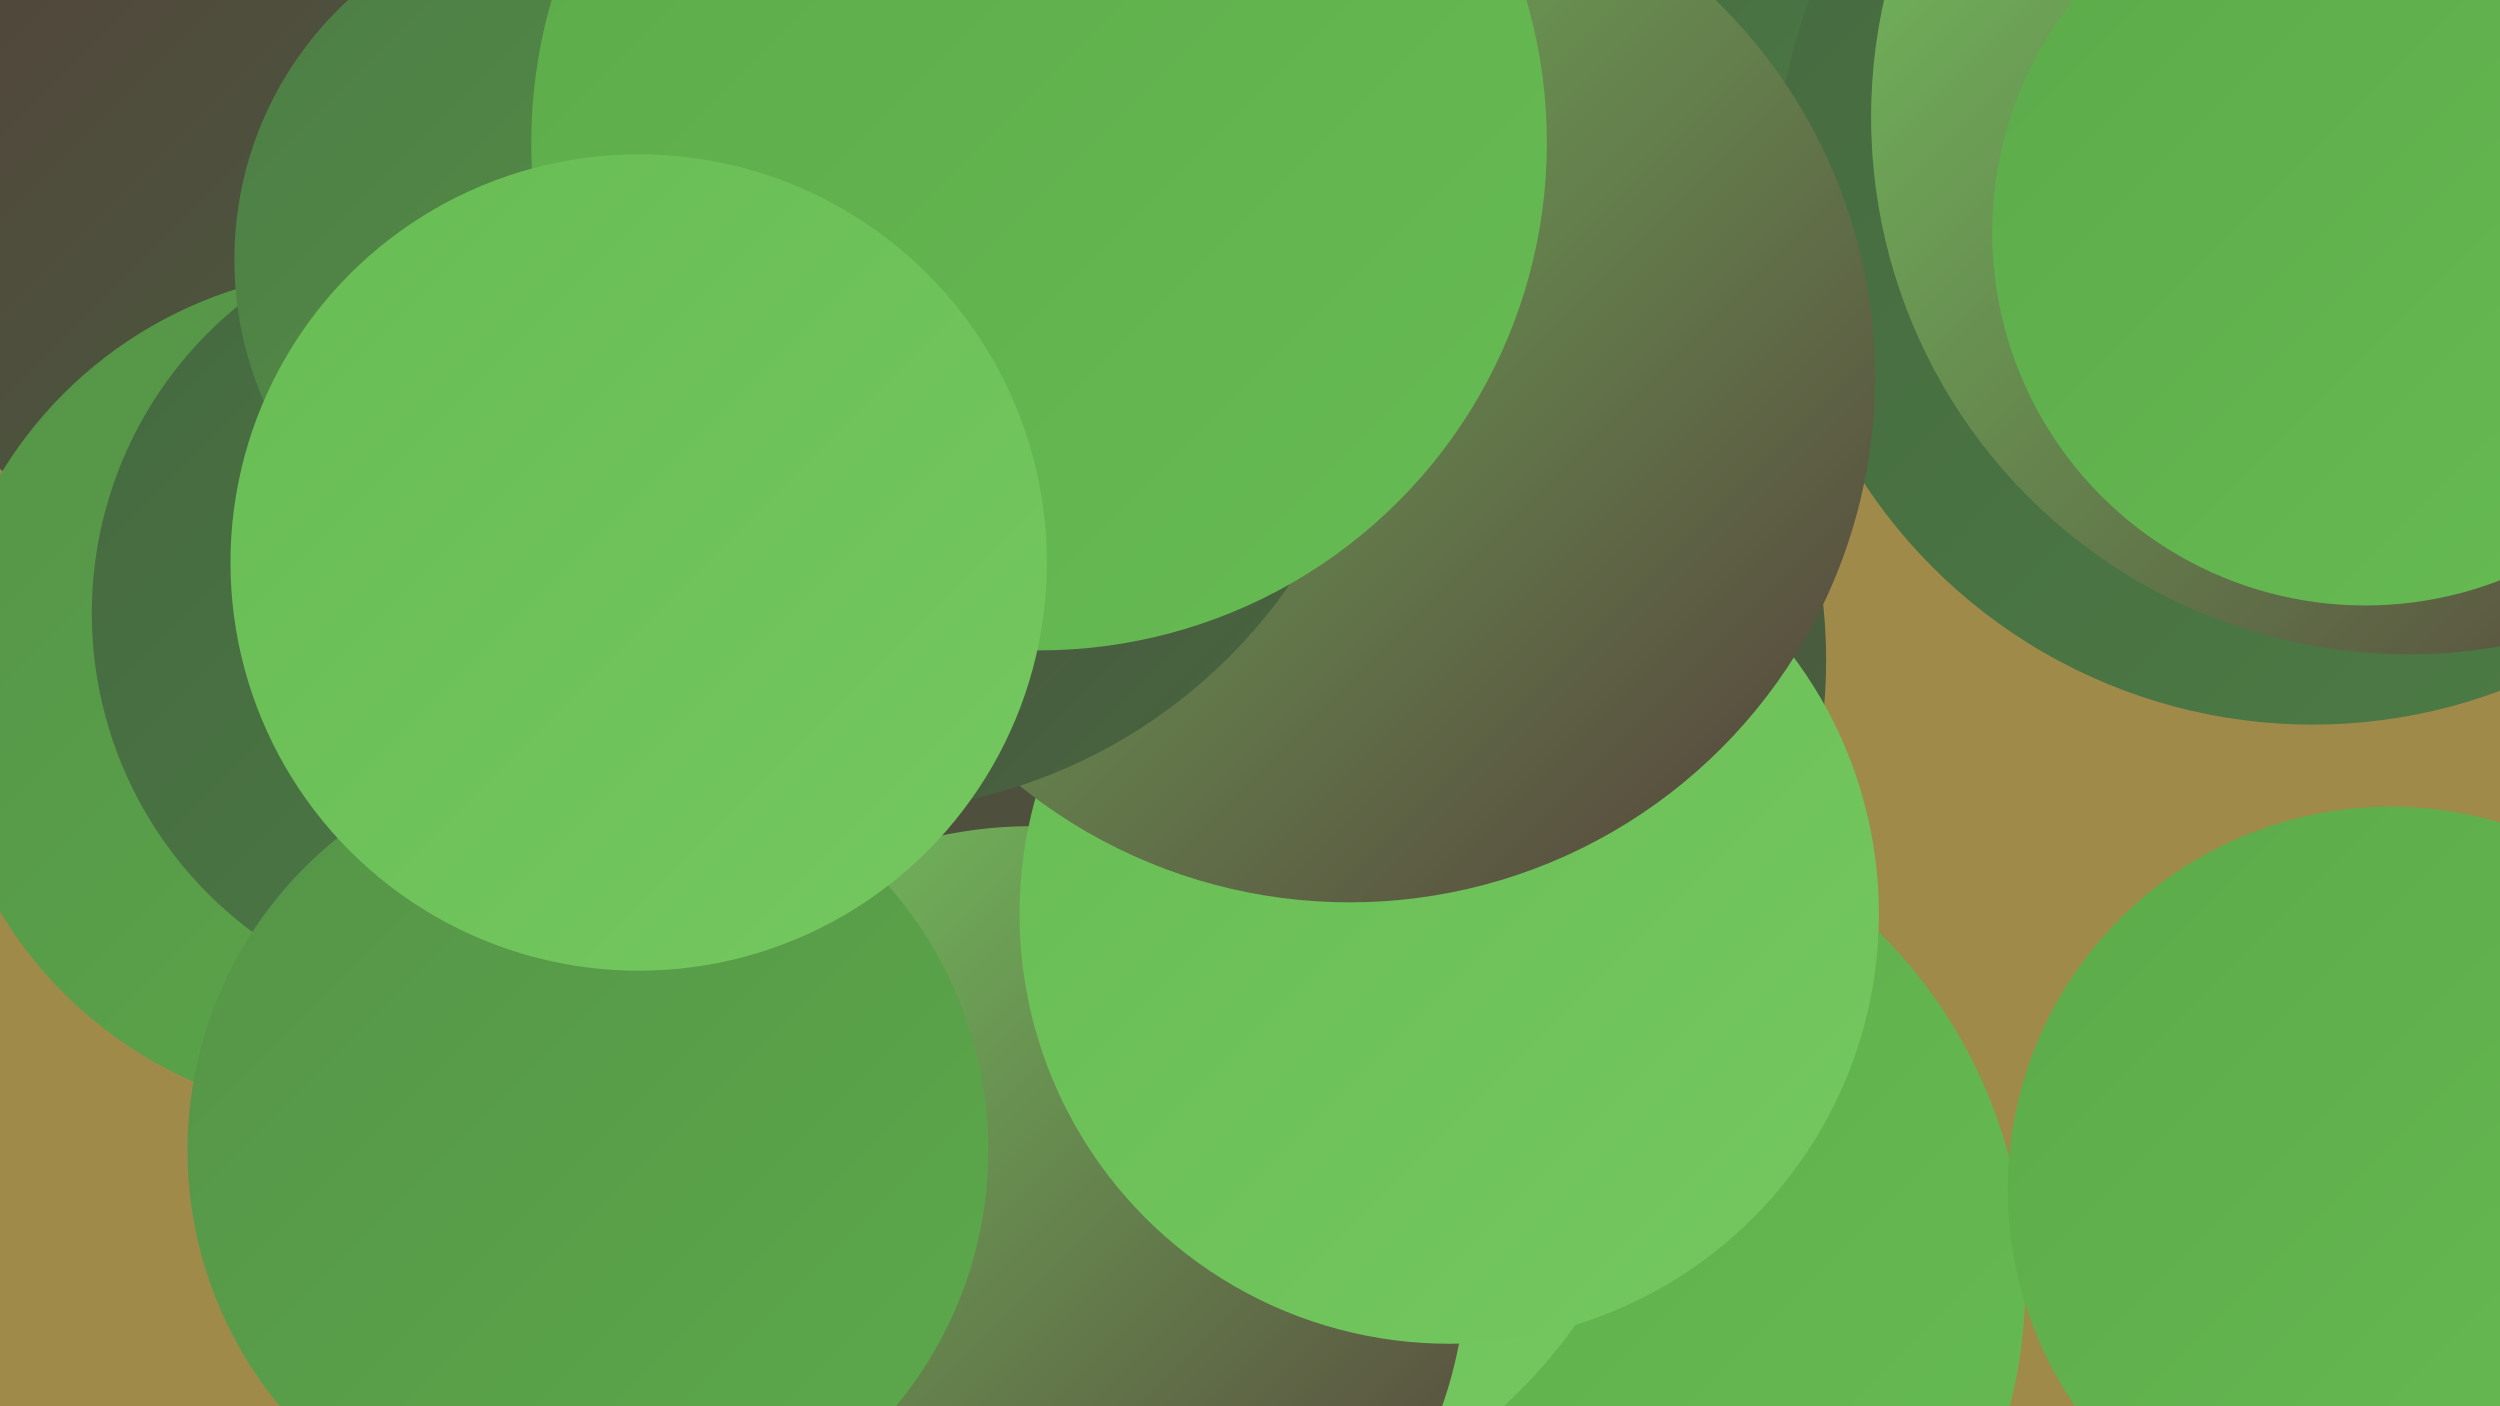 <?xml version="1.0" encoding="UTF-8"?><svg width="1280" height="720" xmlns="http://www.w3.org/2000/svg"><defs><linearGradient id="grad0" x1="0%" y1="0%" x2="100%" y2="100%"><stop offset="0%" style="stop-color:#553d3a;stop-opacity:1" /><stop offset="100%" style="stop-color:#456840;stop-opacity:1" /></linearGradient><linearGradient id="grad1" x1="0%" y1="0%" x2="100%" y2="100%"><stop offset="0%" style="stop-color:#456840;stop-opacity:1" /><stop offset="100%" style="stop-color:#4d7d45;stop-opacity:1" /></linearGradient><linearGradient id="grad2" x1="0%" y1="0%" x2="100%" y2="100%"><stop offset="0%" style="stop-color:#4d7d45;stop-opacity:1" /><stop offset="100%" style="stop-color:#559348;stop-opacity:1" /></linearGradient><linearGradient id="grad3" x1="0%" y1="0%" x2="100%" y2="100%"><stop offset="0%" style="stop-color:#559348;stop-opacity:1" /><stop offset="100%" style="stop-color:#5caa4a;stop-opacity:1" /></linearGradient><linearGradient id="grad4" x1="0%" y1="0%" x2="100%" y2="100%"><stop offset="0%" style="stop-color:#5caa4a;stop-opacity:1" /><stop offset="100%" style="stop-color:#67bc53;stop-opacity:1" /></linearGradient><linearGradient id="grad5" x1="0%" y1="0%" x2="100%" y2="100%"><stop offset="0%" style="stop-color:#67bc53;stop-opacity:1" /><stop offset="100%" style="stop-color:#75c860;stop-opacity:1" /></linearGradient><linearGradient id="grad6" x1="0%" y1="0%" x2="100%" y2="100%"><stop offset="0%" style="stop-color:#75c860;stop-opacity:1" /><stop offset="100%" style="stop-color:#553d3a;stop-opacity:1" /></linearGradient></defs><rect width="1280" height="720" fill="#9f8a4a" /><circle cx="784" cy="657" r="253" fill="url(#grad4)" /><circle cx="177" cy="75" r="242" fill="url(#grad0)" /><circle cx="186" cy="355" r="217" fill="url(#grad3)" /><circle cx="586" cy="521" r="271" fill="url(#grad5)" /><circle cx="427" cy="463" r="243" fill="url(#grad0)" /><circle cx="669" cy="338" r="266" fill="url(#grad0)" /><circle cx="250" cy="314" r="203" fill="url(#grad1)" /><circle cx="528" cy="646" r="223" fill="url(#grad6)" /><circle cx="880" cy="18" r="188" fill="url(#grad1)" /><circle cx="1184" cy="96" r="275" fill="url(#grad1)" /><circle cx="1233" cy="60" r="275" fill="url(#grad6)" /><circle cx="742" cy="468" r="220" fill="url(#grad5)" /><circle cx="301" cy="589" r="205" fill="url(#grad3)" /><circle cx="691" cy="193" r="269" fill="url(#grad6)" /><circle cx="437" cy="144" r="272" fill="url(#grad0)" /><circle cx="301" cy="133" r="181" fill="url(#grad2)" /><circle cx="1224" cy="609" r="196" fill="url(#grad4)" /><circle cx="532" cy="73" r="260" fill="url(#grad4)" /><circle cx="327" cy="288" r="209" fill="url(#grad5)" /><circle cx="1211" cy="119" r="191" fill="url(#grad4)" /></svg>